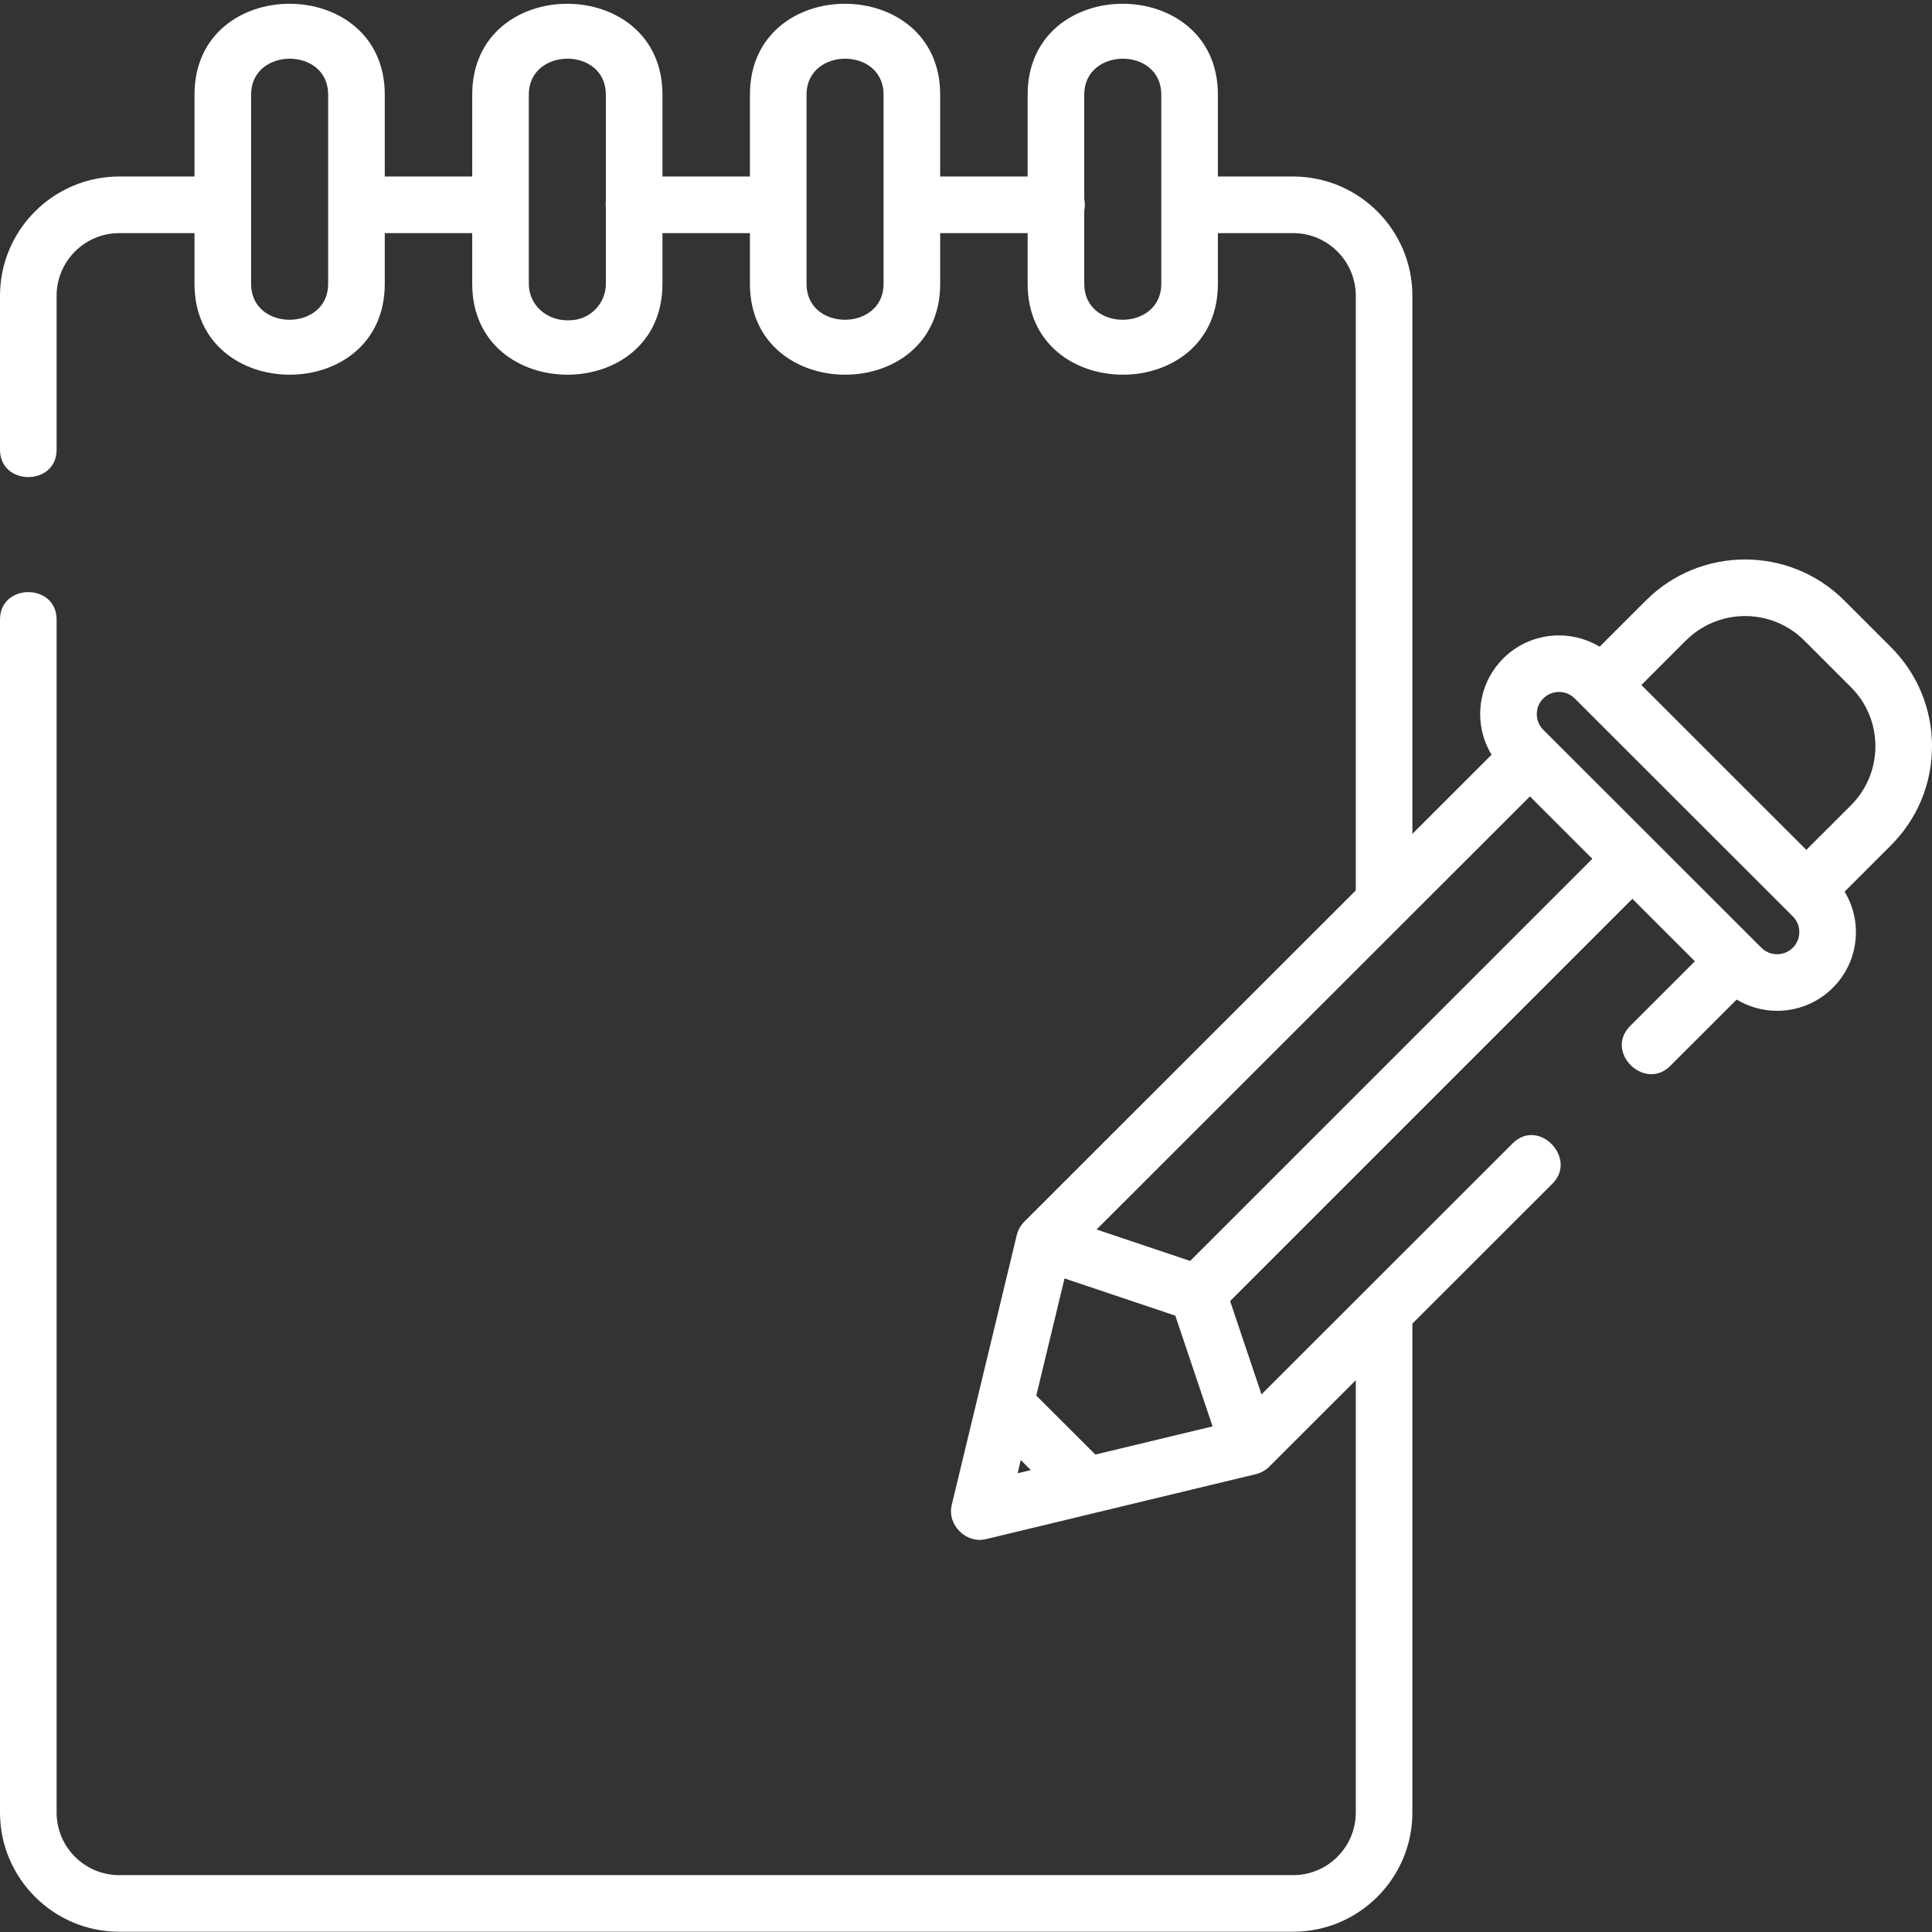 <?xml version="1.0" encoding="UTF-8"?>
<svg xmlns="http://www.w3.org/2000/svg" width="98" height="98" viewBox="0 0 98 98" fill="none">
  <rect x="0" y="0" width="98" height="98" fill="#333333" stroke="none"/>
  <g clip-path="url(#clip0_121_40)">
    <path d="M98 37.853C98 35.953 97.26 34.167 95.915 32.823L93.551 30.46C90.776 27.686 86.261 27.686 83.487 30.46L81.141 32.804C79.605 31.879 77.577 32.075 76.253 33.398C75.498 34.152 75.082 35.156 75.082 36.224C75.082 36.962 75.285 37.668 75.659 38.284L71.643 42.297V15.004C71.643 11.667 68.929 8.954 65.593 8.954H61.777V4.799C61.777 -1.335 52.127 -1.354 52.127 4.799V8.954H47.69V4.799C47.69 -1.335 38.04 -1.354 38.04 4.799V8.954H33.603V4.799C33.603 -1.335 23.953 -1.354 23.953 4.799V8.954H19.517V4.799C19.517 -1.335 9.866 -1.354 9.866 4.799V8.954H6.049C2.714 8.954 0 11.667 0 15.004V22.811C0 24.663 2.871 24.663 2.871 22.811V15.004C2.871 13.251 4.297 11.825 6.049 11.825H9.866V14.399C9.866 20.533 19.517 20.552 19.517 14.399V11.825H23.953V14.399C23.953 20.533 33.603 20.552 33.603 14.399V11.825H38.04V14.399C38.04 20.533 47.69 20.552 47.69 14.399V11.825H52.127V14.399C52.127 20.533 61.777 20.552 61.777 14.399V11.825H65.593C67.346 11.825 68.772 13.25 68.772 15.004V45.166L51.954 61.973C51.77 62.157 51.634 62.399 51.574 62.653L48.276 76.34C48.031 77.357 49.012 78.312 50.008 78.073L63.703 74.776C63.957 74.716 64.198 74.58 64.382 74.396L68.772 70.01V91.938C68.772 93.69 67.346 95.116 65.593 95.116H6.049C4.297 95.116 2.871 93.69 2.871 91.938V31.424C2.871 29.572 0 29.572 0 31.424V91.938C0 95.273 2.714 97.987 6.049 97.987H65.593C68.929 97.987 71.643 95.273 71.643 91.938V67.14L78.755 60.032C80.026 58.762 78.055 56.673 76.725 58.001L63.989 70.729L62.397 65.995L82.801 45.592L85.972 48.761L82.693 52.038C81.366 53.364 83.425 55.366 84.723 54.068L88.09 50.703C88.721 51.08 89.431 51.273 90.143 51.273C91.167 51.273 92.191 50.884 92.97 50.105C93.725 49.35 94.141 48.346 94.141 47.279C94.141 46.544 93.939 45.842 93.569 45.227L95.915 42.882C97.26 41.539 98 39.752 98 37.853ZM16.646 14.399C16.646 16.817 12.737 16.838 12.737 14.399V4.799C12.737 2.38 16.646 2.36 16.646 4.799V14.399ZM28.884 16.246C27.813 16.3 26.824 15.53 26.824 14.399V4.799C26.824 2.38 30.732 2.36 30.732 4.799V10.216C30.725 10.273 30.721 10.331 30.721 10.39C30.721 10.448 30.725 10.505 30.732 10.562V14.399C30.732 15.418 29.904 16.246 28.884 16.246ZM44.819 14.399C44.819 16.817 40.911 16.838 40.911 14.399V4.799C40.911 2.38 44.819 2.36 44.819 4.799V14.399ZM58.906 14.399C58.906 16.817 54.998 16.838 54.998 14.399V10.689C55.018 10.592 55.029 10.492 55.029 10.39C55.029 10.286 55.018 10.186 54.998 10.09V4.799C54.998 2.38 58.906 2.36 58.906 4.799V14.399ZM59.617 66.736L61.507 72.352L55.562 73.782L52.566 70.79L53.998 64.848L59.617 66.736ZM51.778 74.061L52.289 74.57L51.617 74.732L51.778 74.061ZM60.371 63.961L55.623 62.366L77.604 40.398L80.77 43.563L60.371 63.961ZM90.94 48.074C90.5 48.513 89.785 48.513 89.346 48.074L78.283 37.018C78.071 36.806 77.953 36.523 77.953 36.224C77.953 35.923 78.071 35.64 78.283 35.429C78.722 34.989 79.437 34.989 79.876 35.428L90.94 46.484C91.152 46.696 91.269 46.979 91.269 47.279C91.269 47.579 91.152 47.862 90.94 48.074ZM93.885 40.852L91.625 43.11L83.258 34.748L85.517 32.49C87.172 30.836 89.866 30.836 91.521 32.49L93.886 34.854C94.688 35.654 95.129 36.72 95.129 37.853C95.129 38.985 94.687 40.051 93.885 40.852Z" fill="white"></path>
  </g>
  <defs>
    <clipPath id="clip0_121_40">
      <rect width="98" height="98" fill="white"></rect>
    </clipPath>
  </defs>
</svg>
